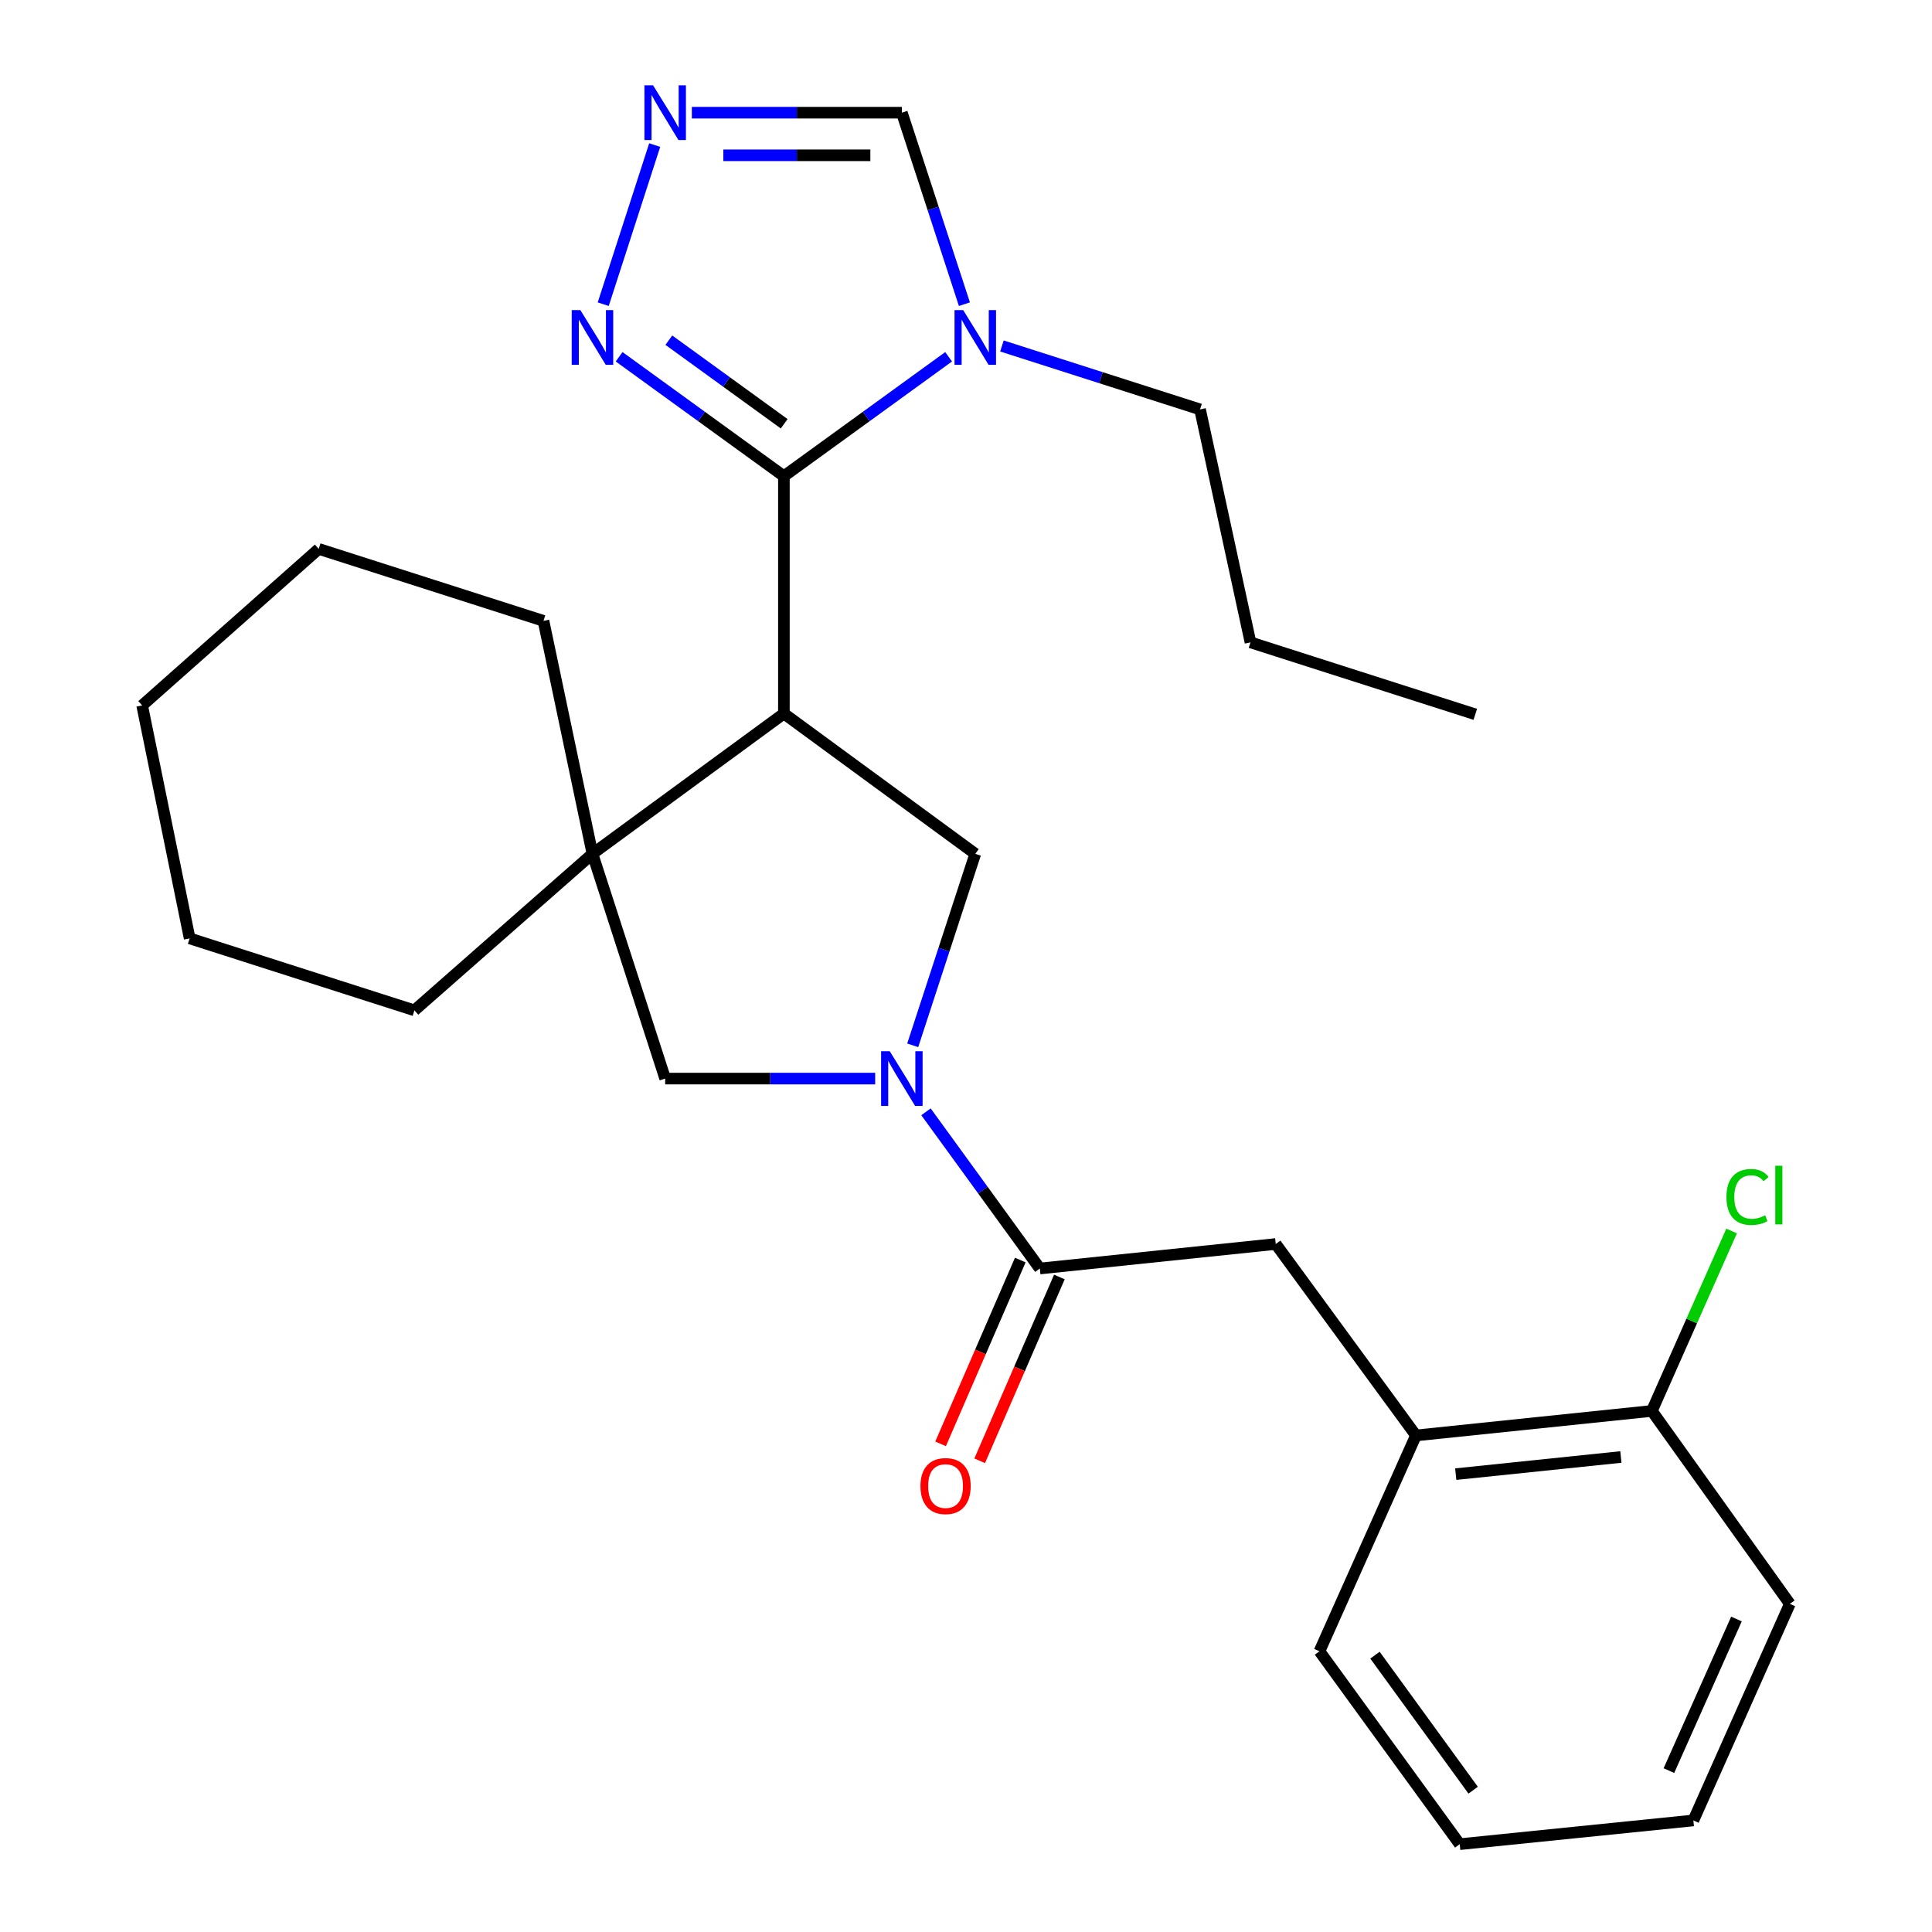 <?xml version='1.0' encoding='iso-8859-1'?>
<svg version='1.1' baseProfile='full'
              xmlns='http://www.w3.org/2000/svg'
                      xmlns:rdkit='http://www.rdkit.org/xml'
                      xmlns:xlink='http://www.w3.org/1999/xlink'
                  xml:space='preserve'
width='1000px' height='1000px' viewBox='0 0 1000 1000'>
<!-- END OF HEADER -->
<rect style='opacity:1.0;fill:#FFFFFF;stroke:none' width='1000' height='1000' x='0' y='0'> </rect>
<path class='bond-0' d='M 405.742,369.342 L 405.742,246.474' style='fill:none;fill-rule:evenodd;stroke:#000000;stroke-width:6px;stroke-linecap:butt;stroke-linejoin:miter;stroke-opacity:1' />
<path class='bond-3' d='M 405.742,369.342 L 306.656,441.938' style='fill:none;fill-rule:evenodd;stroke:#000000;stroke-width:6px;stroke-linecap:butt;stroke-linejoin:miter;stroke-opacity:1' />
<path class='bond-4' d='M 405.742,369.342 L 504.803,441.938' style='fill:none;fill-rule:evenodd;stroke:#000000;stroke-width:6px;stroke-linecap:butt;stroke-linejoin:miter;stroke-opacity:1' />
<path class='bond-2' d='M 405.742,246.474 L 448.373,215.57' style='fill:none;fill-rule:evenodd;stroke:#000000;stroke-width:6px;stroke-linecap:butt;stroke-linejoin:miter;stroke-opacity:1' />
<path class='bond-2' d='M 448.373,215.57 L 491.004,184.665' style='fill:none;fill-rule:evenodd;stroke:#0000FF;stroke-width:6px;stroke-linecap:butt;stroke-linejoin:miter;stroke-opacity:1' />
<path class='bond-6' d='M 405.742,246.474 L 363.098,215.569' style='fill:none;fill-rule:evenodd;stroke:#000000;stroke-width:6px;stroke-linecap:butt;stroke-linejoin:miter;stroke-opacity:1' />
<path class='bond-6' d='M 363.098,215.569 L 320.455,184.663' style='fill:none;fill-rule:evenodd;stroke:#0000FF;stroke-width:6px;stroke-linecap:butt;stroke-linejoin:miter;stroke-opacity:1' />
<path class='bond-6' d='M 405.891,219.345 L 376.041,197.711' style='fill:none;fill-rule:evenodd;stroke:#000000;stroke-width:6px;stroke-linecap:butt;stroke-linejoin:miter;stroke-opacity:1' />
<path class='bond-6' d='M 376.041,197.711 L 346.19,176.077' style='fill:none;fill-rule:evenodd;stroke:#0000FF;stroke-width:6px;stroke-linecap:butt;stroke-linejoin:miter;stroke-opacity:1' />
<path class='bond-1' d='M 472.421,541.056 L 488.612,491.497' style='fill:none;fill-rule:evenodd;stroke:#0000FF;stroke-width:6px;stroke-linecap:butt;stroke-linejoin:miter;stroke-opacity:1' />
<path class='bond-1' d='M 488.612,491.497 L 504.803,441.938' style='fill:none;fill-rule:evenodd;stroke:#000000;stroke-width:6px;stroke-linecap:butt;stroke-linejoin:miter;stroke-opacity:1' />
<path class='bond-5' d='M 479.29,575.473 L 508.753,616.025' style='fill:none;fill-rule:evenodd;stroke:#0000FF;stroke-width:6px;stroke-linecap:butt;stroke-linejoin:miter;stroke-opacity:1' />
<path class='bond-5' d='M 508.753,616.025 L 538.216,656.577' style='fill:none;fill-rule:evenodd;stroke:#000000;stroke-width:6px;stroke-linecap:butt;stroke-linejoin:miter;stroke-opacity:1' />
<path class='bond-27' d='M 452.993,558.275 L 398.644,558.275' style='fill:none;fill-rule:evenodd;stroke:#0000FF;stroke-width:6px;stroke-linecap:butt;stroke-linejoin:miter;stroke-opacity:1' />
<path class='bond-27' d='M 398.644,558.275 L 344.295,558.275' style='fill:none;fill-rule:evenodd;stroke:#000000;stroke-width:6px;stroke-linecap:butt;stroke-linejoin:miter;stroke-opacity:1' />
<path class='bond-9' d='M 499.177,157.442 L 482.987,107.884' style='fill:none;fill-rule:evenodd;stroke:#0000FF;stroke-width:6px;stroke-linecap:butt;stroke-linejoin:miter;stroke-opacity:1' />
<path class='bond-9' d='M 482.987,107.884 L 466.796,58.325' style='fill:none;fill-rule:evenodd;stroke:#000000;stroke-width:6px;stroke-linecap:butt;stroke-linejoin:miter;stroke-opacity:1' />
<path class='bond-15' d='M 518.597,179.078 L 569.869,195.494' style='fill:none;fill-rule:evenodd;stroke:#0000FF;stroke-width:6px;stroke-linecap:butt;stroke-linejoin:miter;stroke-opacity:1' />
<path class='bond-15' d='M 569.869,195.494 L 621.14,211.91' style='fill:none;fill-rule:evenodd;stroke:#000000;stroke-width:6px;stroke-linecap:butt;stroke-linejoin:miter;stroke-opacity:1' />
<path class='bond-8' d='M 306.656,441.938 L 344.295,558.275' style='fill:none;fill-rule:evenodd;stroke:#000000;stroke-width:6px;stroke-linecap:butt;stroke-linejoin:miter;stroke-opacity:1' />
<path class='bond-16' d='M 306.656,441.938 L 214.505,522.964' style='fill:none;fill-rule:evenodd;stroke:#000000;stroke-width:6px;stroke-linecap:butt;stroke-linejoin:miter;stroke-opacity:1' />
<path class='bond-17' d='M 306.656,441.938 L 281.305,321.361' style='fill:none;fill-rule:evenodd;stroke:#000000;stroke-width:6px;stroke-linecap:butt;stroke-linejoin:miter;stroke-opacity:1' />
<path class='bond-10' d='M 538.216,656.577 L 660.324,643.896' style='fill:none;fill-rule:evenodd;stroke:#000000;stroke-width:6px;stroke-linecap:butt;stroke-linejoin:miter;stroke-opacity:1' />
<path class='bond-12' d='M 528.098,652.191 L 507.473,699.761' style='fill:none;fill-rule:evenodd;stroke:#000000;stroke-width:6px;stroke-linecap:butt;stroke-linejoin:miter;stroke-opacity:1' />
<path class='bond-12' d='M 507.473,699.761 L 486.847,747.331' style='fill:none;fill-rule:evenodd;stroke:#FF0000;stroke-width:6px;stroke-linecap:butt;stroke-linejoin:miter;stroke-opacity:1' />
<path class='bond-12' d='M 548.333,660.964 L 527.707,708.534' style='fill:none;fill-rule:evenodd;stroke:#000000;stroke-width:6px;stroke-linecap:butt;stroke-linejoin:miter;stroke-opacity:1' />
<path class='bond-12' d='M 527.707,708.534 L 507.082,756.104' style='fill:none;fill-rule:evenodd;stroke:#FF0000;stroke-width:6px;stroke-linecap:butt;stroke-linejoin:miter;stroke-opacity:1' />
<path class='bond-7' d='M 312.226,157.445 L 338.871,75.089' style='fill:none;fill-rule:evenodd;stroke:#0000FF;stroke-width:6px;stroke-linecap:butt;stroke-linejoin:miter;stroke-opacity:1' />
<path class='bond-28' d='M 358.098,58.325 L 412.447,58.325' style='fill:none;fill-rule:evenodd;stroke:#0000FF;stroke-width:6px;stroke-linecap:butt;stroke-linejoin:miter;stroke-opacity:1' />
<path class='bond-28' d='M 412.447,58.325 L 466.796,58.325' style='fill:none;fill-rule:evenodd;stroke:#000000;stroke-width:6px;stroke-linecap:butt;stroke-linejoin:miter;stroke-opacity:1' />
<path class='bond-28' d='M 374.403,80.379 L 412.447,80.379' style='fill:none;fill-rule:evenodd;stroke:#0000FF;stroke-width:6px;stroke-linecap:butt;stroke-linejoin:miter;stroke-opacity:1' />
<path class='bond-28' d='M 412.447,80.379 L 450.491,80.379' style='fill:none;fill-rule:evenodd;stroke:#000000;stroke-width:6px;stroke-linecap:butt;stroke-linejoin:miter;stroke-opacity:1' />
<path class='bond-11' d='M 660.324,643.896 L 732.895,742.982' style='fill:none;fill-rule:evenodd;stroke:#000000;stroke-width:6px;stroke-linecap:butt;stroke-linejoin:miter;stroke-opacity:1' />
<path class='bond-13' d='M 732.895,742.982 L 855.004,730.3' style='fill:none;fill-rule:evenodd;stroke:#000000;stroke-width:6px;stroke-linecap:butt;stroke-linejoin:miter;stroke-opacity:1' />
<path class='bond-13' d='M 753.49,763.016 L 838.966,754.139' style='fill:none;fill-rule:evenodd;stroke:#000000;stroke-width:6px;stroke-linecap:butt;stroke-linejoin:miter;stroke-opacity:1' />
<path class='bond-18' d='M 732.895,742.982 L 682.954,854.7' style='fill:none;fill-rule:evenodd;stroke:#000000;stroke-width:6px;stroke-linecap:butt;stroke-linejoin:miter;stroke-opacity:1' />
<path class='bond-14' d='M 855.004,730.3 L 875.64,683.733' style='fill:none;fill-rule:evenodd;stroke:#000000;stroke-width:6px;stroke-linecap:butt;stroke-linejoin:miter;stroke-opacity:1' />
<path class='bond-14' d='M 875.64,683.733 L 896.276,637.165' style='fill:none;fill-rule:evenodd;stroke:#00CC00;stroke-width:6px;stroke-linecap:butt;stroke-linejoin:miter;stroke-opacity:1' />
<path class='bond-19' d='M 855.004,730.3 L 926.423,830.158' style='fill:none;fill-rule:evenodd;stroke:#000000;stroke-width:6px;stroke-linecap:butt;stroke-linejoin:miter;stroke-opacity:1' />
<path class='bond-20' d='M 621.14,211.91 L 647.25,332.486' style='fill:none;fill-rule:evenodd;stroke:#000000;stroke-width:6px;stroke-linecap:butt;stroke-linejoin:miter;stroke-opacity:1' />
<path class='bond-21' d='M 214.505,522.964 L 98.167,485.704' style='fill:none;fill-rule:evenodd;stroke:#000000;stroke-width:6px;stroke-linecap:butt;stroke-linejoin:miter;stroke-opacity:1' />
<path class='bond-22' d='M 281.305,321.361 L 164.968,284.114' style='fill:none;fill-rule:evenodd;stroke:#000000;stroke-width:6px;stroke-linecap:butt;stroke-linejoin:miter;stroke-opacity:1' />
<path class='bond-23' d='M 682.954,854.7 L 755.55,954.545' style='fill:none;fill-rule:evenodd;stroke:#000000;stroke-width:6px;stroke-linecap:butt;stroke-linejoin:miter;stroke-opacity:1' />
<path class='bond-23' d='M 711.681,856.707 L 762.499,926.599' style='fill:none;fill-rule:evenodd;stroke:#000000;stroke-width:6px;stroke-linecap:butt;stroke-linejoin:miter;stroke-opacity:1' />
<path class='bond-30' d='M 926.423,830.158 L 876.482,942.256' style='fill:none;fill-rule:evenodd;stroke:#000000;stroke-width:6px;stroke-linecap:butt;stroke-linejoin:miter;stroke-opacity:1' />
<path class='bond-30' d='M 898.787,837.998 L 863.828,916.466' style='fill:none;fill-rule:evenodd;stroke:#000000;stroke-width:6px;stroke-linecap:butt;stroke-linejoin:miter;stroke-opacity:1' />
<path class='bond-24' d='M 647.25,332.486 L 763.612,369.734' style='fill:none;fill-rule:evenodd;stroke:#000000;stroke-width:6px;stroke-linecap:butt;stroke-linejoin:miter;stroke-opacity:1' />
<path class='bond-29' d='M 98.167,485.704 L 73.576,365.139' style='fill:none;fill-rule:evenodd;stroke:#000000;stroke-width:6px;stroke-linecap:butt;stroke-linejoin:miter;stroke-opacity:1' />
<path class='bond-26' d='M 164.968,284.114 L 73.576,365.139' style='fill:none;fill-rule:evenodd;stroke:#000000;stroke-width:6px;stroke-linecap:butt;stroke-linejoin:miter;stroke-opacity:1' />
<path class='bond-25' d='M 755.55,954.545 L 876.482,942.256' style='fill:none;fill-rule:evenodd;stroke:#000000;stroke-width:6px;stroke-linecap:butt;stroke-linejoin:miter;stroke-opacity:1' />
<path  class='atom-2' d='M 460.536 544.115
L 469.816 559.115
Q 470.736 560.595, 472.216 563.275
Q 473.696 565.955, 473.776 566.115
L 473.776 544.115
L 477.536 544.115
L 477.536 572.435
L 473.656 572.435
L 463.696 556.035
Q 462.536 554.115, 461.296 551.915
Q 460.096 549.715, 459.736 549.035
L 459.736 572.435
L 456.056 572.435
L 456.056 544.115
L 460.536 544.115
' fill='#0000FF'/>
<path  class='atom-3' d='M 498.543 160.502
L 507.823 175.502
Q 508.743 176.982, 510.223 179.662
Q 511.703 182.342, 511.783 182.502
L 511.783 160.502
L 515.543 160.502
L 515.543 188.822
L 511.663 188.822
L 501.703 172.422
Q 500.543 170.502, 499.303 168.302
Q 498.103 166.102, 497.743 165.422
L 497.743 188.822
L 494.063 188.822
L 494.063 160.502
L 498.543 160.502
' fill='#0000FF'/>
<path  class='atom-7' d='M 300.396 160.502
L 309.676 175.502
Q 310.596 176.982, 312.076 179.662
Q 313.556 182.342, 313.636 182.502
L 313.636 160.502
L 317.396 160.502
L 317.396 188.822
L 313.516 188.822
L 303.556 172.422
Q 302.396 170.502, 301.156 168.302
Q 299.956 166.102, 299.596 165.422
L 299.596 188.822
L 295.916 188.822
L 295.916 160.502
L 300.396 160.502
' fill='#0000FF'/>
<path  class='atom-8' d='M 338.035 44.165
L 347.315 59.165
Q 348.235 60.645, 349.715 63.325
Q 351.195 66.005, 351.275 66.165
L 351.275 44.165
L 355.035 44.165
L 355.035 72.485
L 351.155 72.485
L 341.195 56.085
Q 340.035 54.165, 338.795 51.965
Q 337.595 49.765, 337.235 49.085
L 337.235 72.485
L 333.555 72.485
L 333.555 44.165
L 338.035 44.165
' fill='#0000FF'/>
<path  class='atom-13' d='M 476.426 769.184
Q 476.426 762.384, 479.786 758.584
Q 483.146 754.784, 489.426 754.784
Q 495.706 754.784, 499.066 758.584
Q 502.426 762.384, 502.426 769.184
Q 502.426 776.064, 499.026 779.984
Q 495.626 783.864, 489.426 783.864
Q 483.186 783.864, 479.786 779.984
Q 476.426 776.104, 476.426 769.184
M 489.426 780.664
Q 493.746 780.664, 496.066 777.784
Q 498.426 774.864, 498.426 769.184
Q 498.426 763.624, 496.066 760.824
Q 493.746 757.984, 489.426 757.984
Q 485.106 757.984, 482.746 760.784
Q 480.426 763.584, 480.426 769.184
Q 480.426 774.904, 482.746 777.784
Q 485.106 780.664, 489.426 780.664
' fill='#FF0000'/>
<path  class='atom-15' d='M 893.596 619.55
Q 893.596 612.51, 896.876 608.83
Q 900.196 605.11, 906.476 605.11
Q 912.316 605.11, 915.436 609.23
L 912.796 611.39
Q 910.516 608.39, 906.476 608.39
Q 902.196 608.39, 899.916 611.27
Q 897.676 614.11, 897.676 619.55
Q 897.676 625.15, 899.996 628.03
Q 902.356 630.91, 906.916 630.91
Q 910.036 630.91, 913.676 629.03
L 914.796 632.03
Q 913.316 632.99, 911.076 633.55
Q 908.836 634.11, 906.356 634.11
Q 900.196 634.11, 896.876 630.35
Q 893.596 626.59, 893.596 619.55
' fill='#00CC00'/>
<path  class='atom-15' d='M 918.876 603.39
L 922.556 603.39
L 922.556 633.75
L 918.876 633.75
L 918.876 603.39
' fill='#00CC00'/>
</svg>
